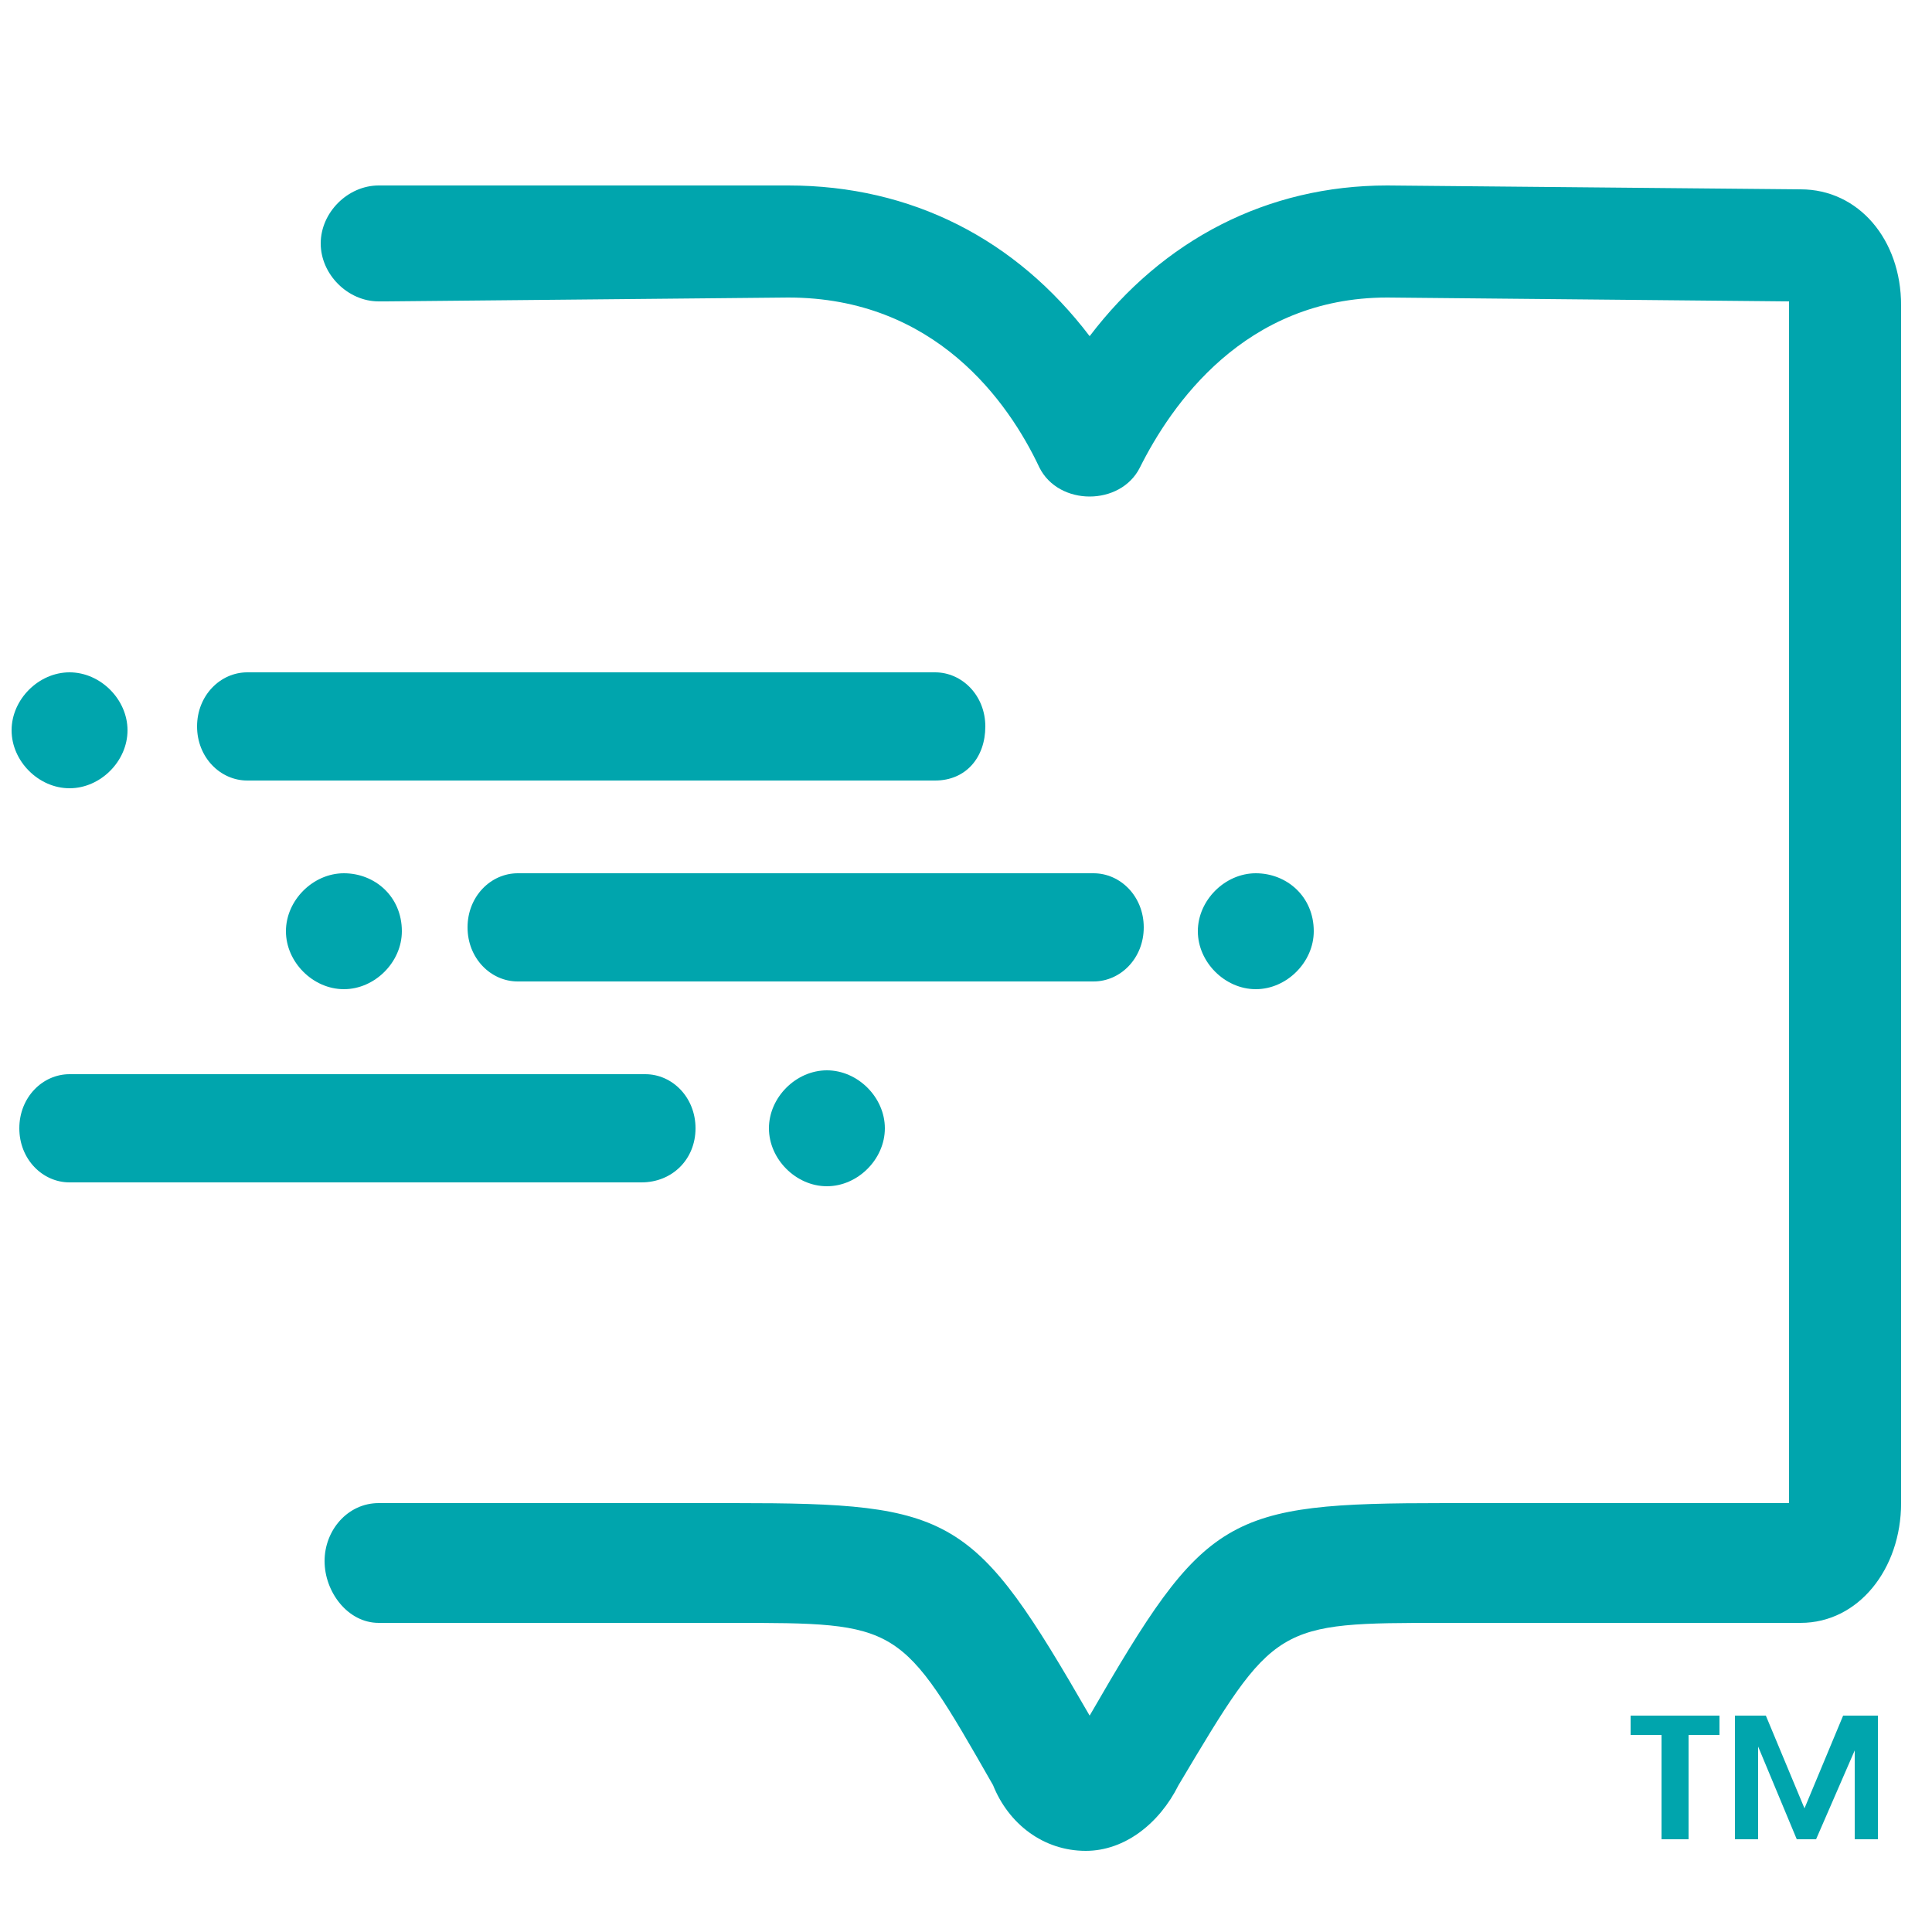 <?xml version="1.0" encoding="utf-8"?>
<svg version="1.1" id="Layer_1" xmlns="http://www.w3.org/2000/svg" xmlns:xlink="http://www.w3.org/1999/xlink" x="0px" y="0px"
	 viewBox="0 0 50 50" style="enable-background:new 0 0 50 50" xml:space="preserve">
<style type="text/css">
	.st1{fill:#00A5AD;}
</style>
<g transform="translate(-1,-21)">
	<path class="st1" d="M47.6,25.9l-10.7-0.1h0c-3.1,0-5.8,1.4-7.7,3.9c-1.9-2.5-4.6-3.9-7.8-3.9l-10.5,0v0c0,0-0.1,0-0.1,0
		c-0.8,0-1.5,0.7-1.5,1.5s0.7,1.5,1.5,1.5c0.1,0,0.2,0,0.2,0v0l10.4-0.1c3.8,0,5.7,2.7,6.5,4.4c0.5,1,2.1,1,2.6,0
		c0.8-1.6,2.7-4.4,6.4-4.4l10.4,0.1c0,0,0,0.1,0,0.1v30.9c0,0.1,0,0.1,0,0.1h-8.9c-5.7,0-6.2,0.3-9.2,5.5c-3-5.2-3.5-5.5-9.2-5.5
		h-9.1v0c0,0-0.1,0-0.1,0c-0.8,0-1.4,0.7-1.4,1.5S10,63,10.8,63c0,0,0.1,0,0.1,0h9c4.4,0,4.4,0,6.8,4.2c0.4,1,1.3,1.7,2.4,1.7h0
		c1,0,1.9-0.7,2.4-1.7C34,63,34,63,38.4,63h9.2c1.5,0,2.6-1.4,2.6-3.1V28.9C50.2,27.2,49.1,25.9,47.6,25.9"/>
	<path class="st1" d="M25.2,41.2H7.4c-0.7,0-1.3-0.6-1.3-1.4s0.6-1.4,1.3-1.4h17.8c0.7,0,1.3,0.6,1.3,1.4S26,41.2,25.2,41.2"/>
	<path class="st1" d="M4.3,39.9c0,0.8-0.7,1.5-1.5,1.5s-1.5-0.7-1.5-1.5c0-0.8,0.7-1.5,1.5-1.5S4.3,39.1,4.3,39.9"/>
	<path class="st1" d="M29.3,46.4H14.4c-0.7,0-1.3-0.6-1.3-1.4s0.6-1.4,1.3-1.4h14.9c0.7,0,1.3,0.6,1.3,1.4S30,46.4,29.3,46.4"/>
	<path class="st1" d="M17.6,51.6H2.8c-0.7,0-1.3-0.6-1.3-1.4s0.6-1.4,1.3-1.4h14.9c0.7,0,1.3,0.6,1.3,1.4S18.4,51.6,17.6,51.6"/>
	<path class="st1" d="M11.4,45.1c0,0.8-0.7,1.5-1.5,1.5c-0.8,0-1.5-0.7-1.5-1.5c0-0.8,0.7-1.5,1.5-1.5
		C10.7,43.6,11.4,44.2,11.4,45.1"/>
	<path class="st1" d="M35,45.1c0,0.8-0.7,1.5-1.5,1.5c-0.8,0-1.5-0.7-1.5-1.5c0-0.8,0.7-1.5,1.5-1.5C34.3,43.6,35,44.2,35,45.1"/>
	<path class="st1" d="M23.9,50.2c0,0.8-0.7,1.5-1.5,1.5c-0.8,0-1.5-0.7-1.5-1.5c0-0.8,0.7-1.5,1.5-1.5
		C23.2,48.7,23.9,49.4,23.9,50.2"/>
</g>
<g transform="translate(-183,17.5)">
  <path class="st1" d="M225.2,26.9v0.5h0.8l0,2.7h0.7v-2.7h0.8v-0.5H225.2z M230.7,26.9l-1,2.4l-1-2.4h-0.8v3.2h0.6v-2.4l1,2.4h0.5
    l1-2.3l0,2.3h0.6v-3.2H230.7z"/>
</g>
</svg>
